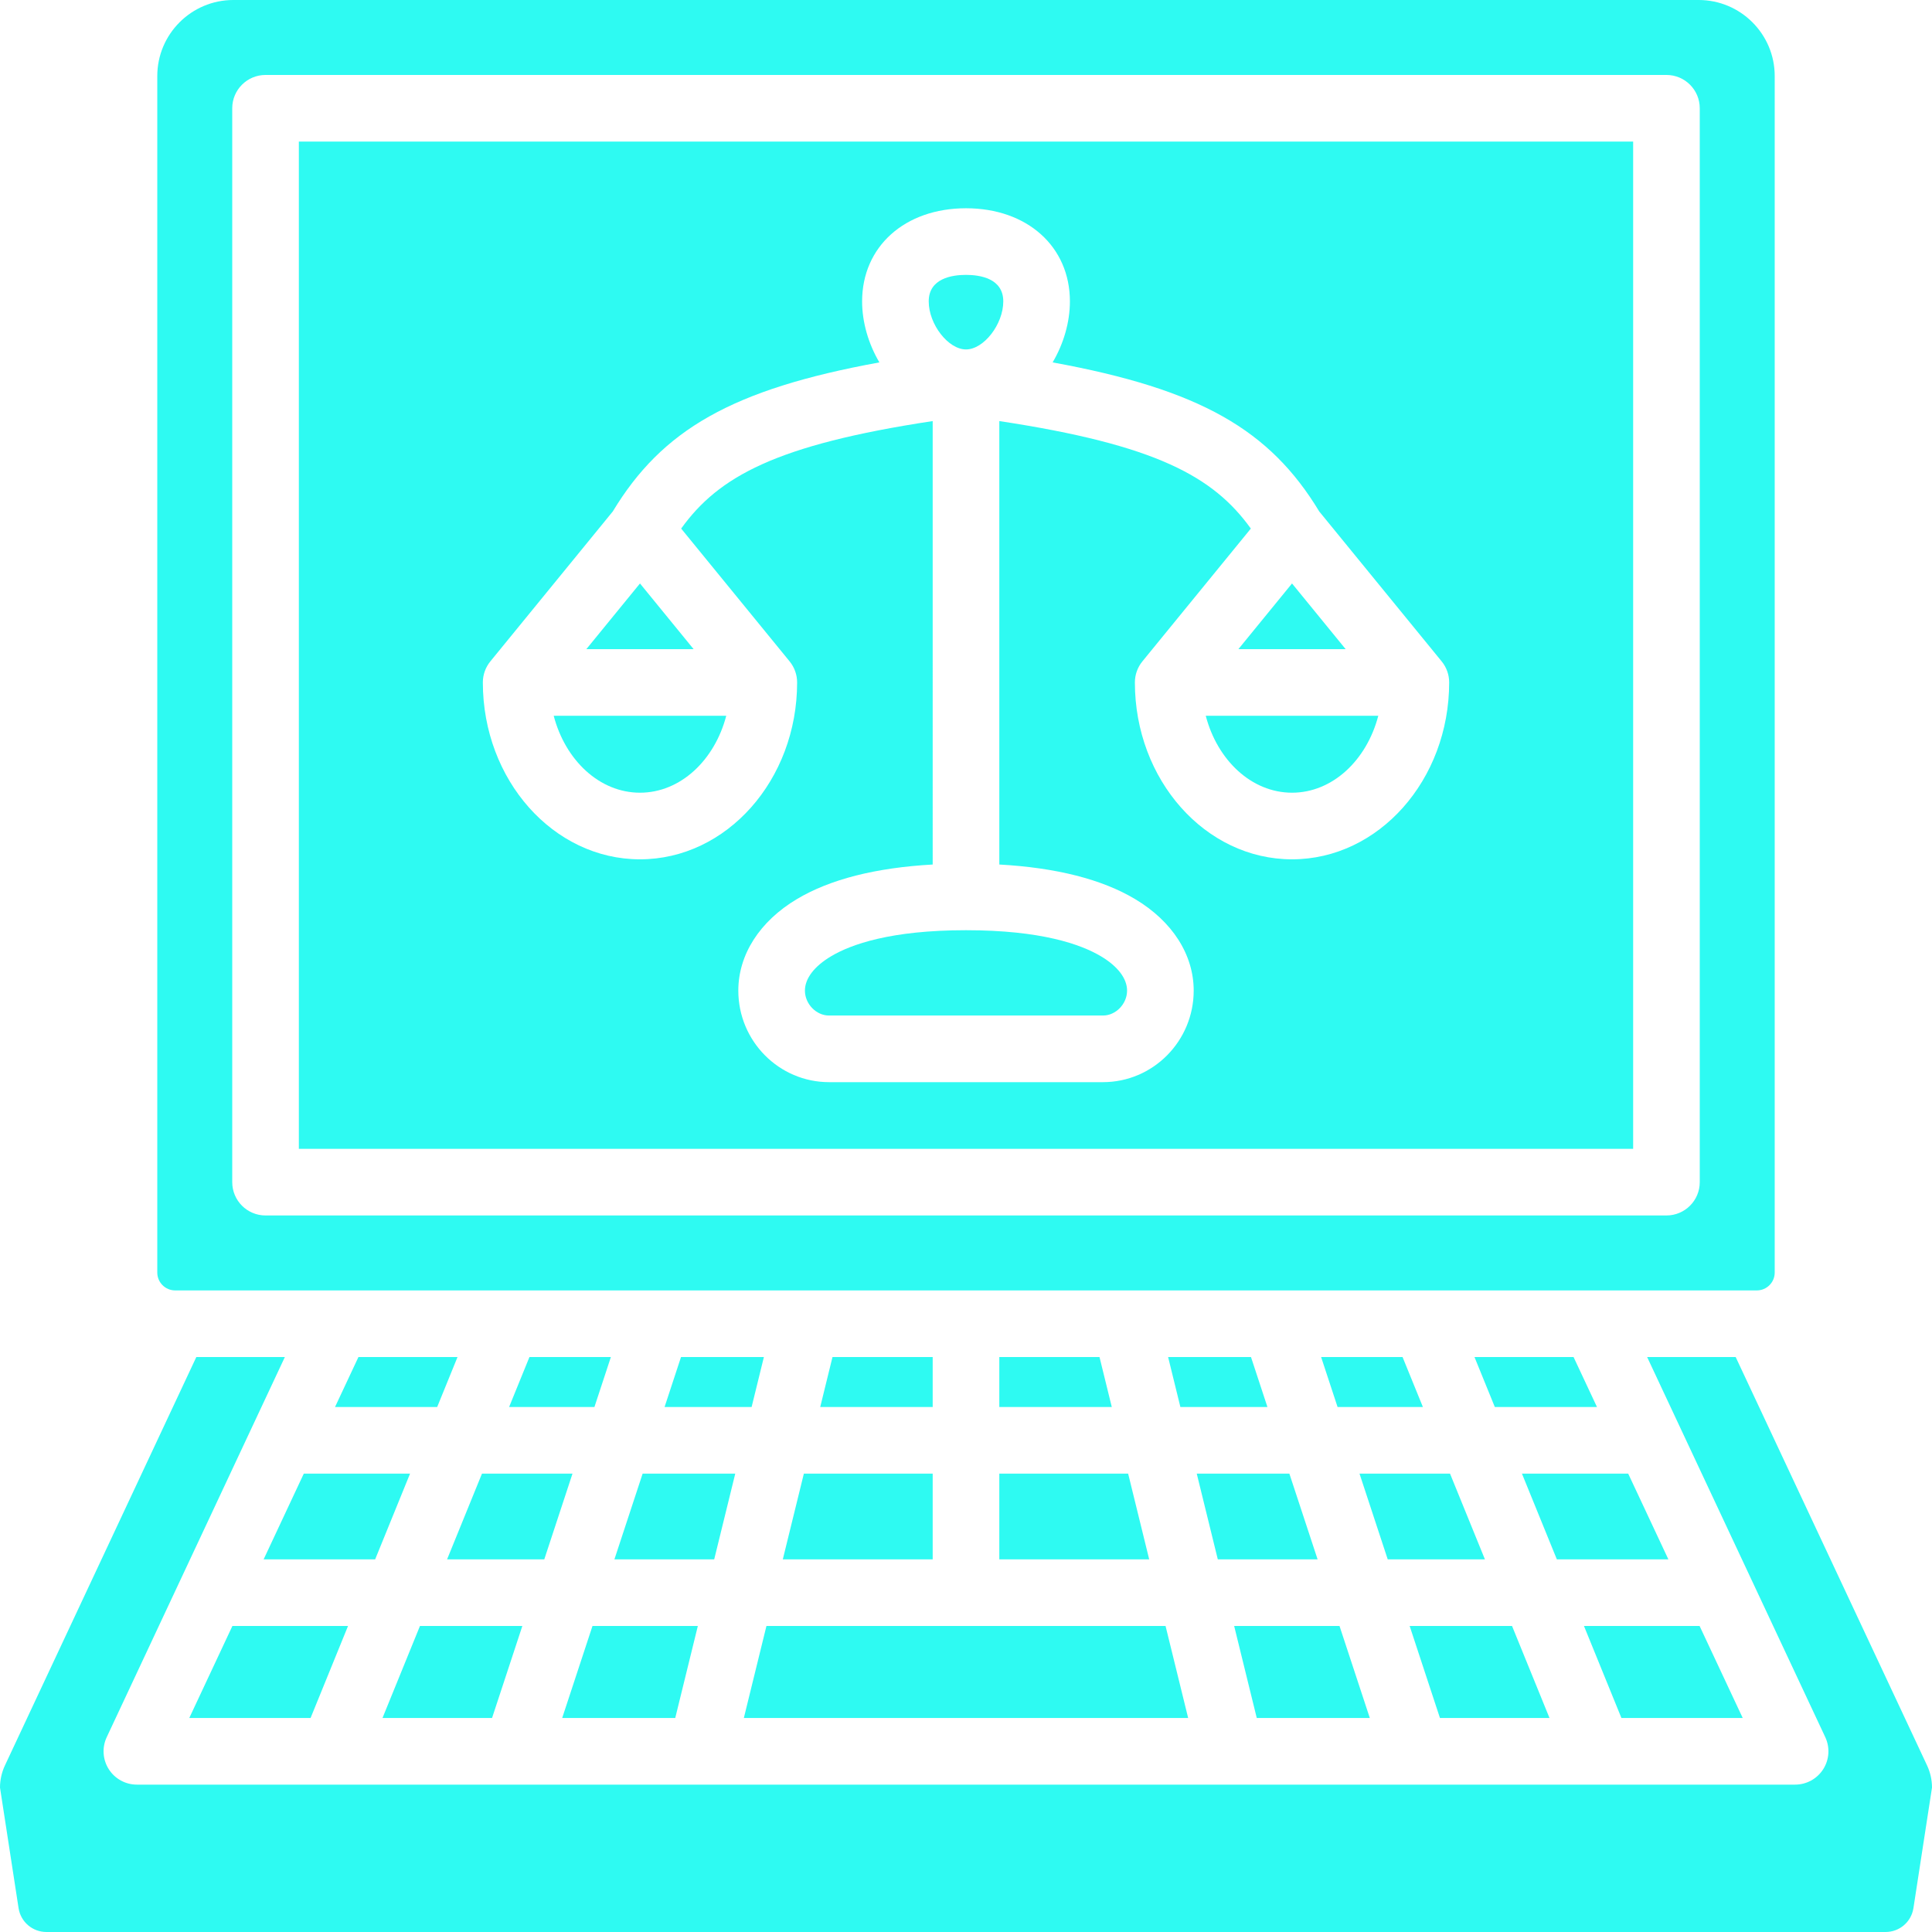 <?xml version="1.0" encoding="UTF-8" standalone="no"?><svg xmlns="http://www.w3.org/2000/svg" xmlns:xlink="http://www.w3.org/1999/xlink" fill="#2efaf2" height="464" preserveAspectRatio="xMidYMid meet" version="1" viewBox="0.0 0.0 464.0 464.0" width="464" zoomAndPan="magnify"><g id="change1_1"><path d="M418.542 412.605L408.184 390.504 380.415 390.504 389.413 412.605z"/><path d="M45.458 412.605L74.587 412.605 83.585 390.504 55.816 390.504z"/><path d="M98.481 353.913L72.964 353.913 63.314 374.504 90.099 374.504z"/><path d="M109.88 325.913L86.086 325.913 80.462 337.913 104.995 337.913z"/><path d="M365.519 353.913L373.901 374.504 400.686 374.504 391.036 353.913z"/><path d="M137.495 353.913L115.756 353.913 107.373 374.504 130.717 374.504z"/><path d="M125.449 390.504L100.86 390.504 91.862 412.605 118.173 412.605z"/><path d="M146.713 325.913L127.155 325.913 122.27 337.913 142.762 337.913z"/><path d="M140.823 155.9L166.579 155.9 153.701 140.128z"/><path d="M42.064,309.913h379.871c2.365,0,4.29-1.925,4.29-4.291V18.258C426.226,8.19,418.035,0,407.968,0H56.032 C45.965,0,37.774,8.19,37.774,18.258v287.365C37.774,307.988,39.699,309.913,42.064,309.913z M55.774,26c0-4.418,3.582-8,8-8 h336.451c4.418,0,8,3.582,8,8v257.913c0,4.418-3.582,8-8,8H63.774c-4.418,0-8-3.582-8-8V26z"/><path d="M232,66.017c-3.344,0-8.953,0.827-8.953,6.367c0,5.5,4.686,11.539,8.953,11.539s8.953-6.039,8.953-11.539 C240.953,66.844,235.344,66.017,232,66.017z"/><path d="M153.701,190.38c9.698,0,17.929-7.778,20.72-18.48h-41.44C135.772,182.602,144.003,190.38,153.701,190.38z"/><path d="M199.586,229.67c-4.043,2.41-6.27,5.337-6.27,8.244c0,3.187,2.703,5.982,5.784,5.982h65.799 c3.081,0,5.784-2.795,5.784-5.982c0-2.906-2.227-5.834-6.27-8.244c-4.795-2.858-14.311-6.266-32.414-6.266 S204.381,226.812,199.586,229.67z"/><path d="M392.226,34H71.774v241.913h320.451V34z M310.299,206.38c-20.81,0-37.739-19.057-37.739-42.48 c0-1.844,0.637-3.631,1.804-5.06l26.045-31.896c-8.984-12.484-22.758-20.116-60.408-25.817v106.501 c13.671,0.763,24.623,3.539,32.606,8.298c8.946,5.333,14.077,13.347,14.077,21.987c0,12.121-9.772,21.982-21.784,21.982h-65.799 c-12.012,0-21.784-9.861-21.784-21.982c0-8.641,5.131-16.655,14.077-21.987c7.983-4.759,18.935-7.535,32.606-8.298V101.127 c-37.651,5.701-51.424,13.333-60.408,25.817l26.045,31.896c1.167,1.429,1.804,3.216,1.804,5.06c0,23.424-16.93,42.48-37.739,42.48 s-37.739-19.057-37.739-42.48c0-1.844,0.637-3.631,1.804-5.06l29.405-36.01c11.825-19.56,28.546-29.325,64.026-35.793 c-2.657-4.511-4.149-9.689-4.149-14.653c0-13.169,10.261-22.367,24.953-22.367s24.953,9.198,24.953,22.367 c0,4.964-1.492,10.143-4.149,14.653c35.479,6.467,52.201,16.232,64.026,35.793l29.405,36.01c1.167,1.429,1.804,3.216,1.804,5.06 C348.038,187.324,331.108,206.38,310.299,206.38z"/><path d="M310.299,190.38c9.698,0,17.929-7.778,20.72-18.48h-41.44C292.37,182.602,300.601,190.38,310.299,190.38z"/><path d="M310.299 140.128L297.421 155.9 323.177 155.9z"/><path d="M188.003 374.504L224 374.504 224 353.913 193.06 353.913z"/><path d="M167.597 390.504L142.294 390.504 135.018 412.605 162.169 412.605z"/><path d="M356.627 374.504L348.244 353.913 326.505 353.913 333.283 374.504z"/><path d="M328.982 412.605L321.706 390.504 296.403 390.504 301.831 412.605z"/><path d="M372.138 412.605L363.14 390.504 338.551 390.504 345.827 412.605z"/><path d="M462.817,424l-45.968-98.086h-21.265l42.786,91.297c1.161,2.478,0.976,5.377-0.493,7.687 c-1.468,2.309-4.015,3.708-6.751,3.708H32.874c-2.736,0-5.283-1.399-6.751-3.708c-1.469-2.31-1.654-5.209-0.493-7.687 l42.786-91.297H47.151L1.183,424C0.409,425.651,0,427.487,0,429.309l4.462,28.972C4.99,461.595,7.809,464,11.164,464h441.672 c3.355,0,6.174-2.405,6.702-5.718L464,429.309C464,427.487,463.591,425.651,462.817,424z"/><path d="M383.538 337.913L377.914 325.913 354.12 325.913 359.005 337.913z"/><path d="M316.439 374.504L309.661 353.913 287.417 353.913 292.474 374.504z"/><path d="M336.845 325.913L317.287 325.913 321.238 337.913 341.73 337.913z"/><path d="M279.927 390.504L184.073 390.504 178.645 412.605 285.355 412.605z"/><path d="M224 325.913L199.937 325.913 196.989 337.913 224 337.913z"/><path d="M240 374.504L275.997 374.504 270.94 353.913 240 353.913z"/><path d="M176.583 353.913L154.339 353.913 147.561 374.504 171.526 374.504z"/><path d="M183.46 325.913L163.557 325.913 159.607 337.913 180.513 337.913z"/><path d="M240 325.913L240 337.913 267.011 337.913 264.063 325.913z"/><path d="M300.443 325.913L280.54 325.913 283.487 337.913 304.393 337.913z"/></g></svg>